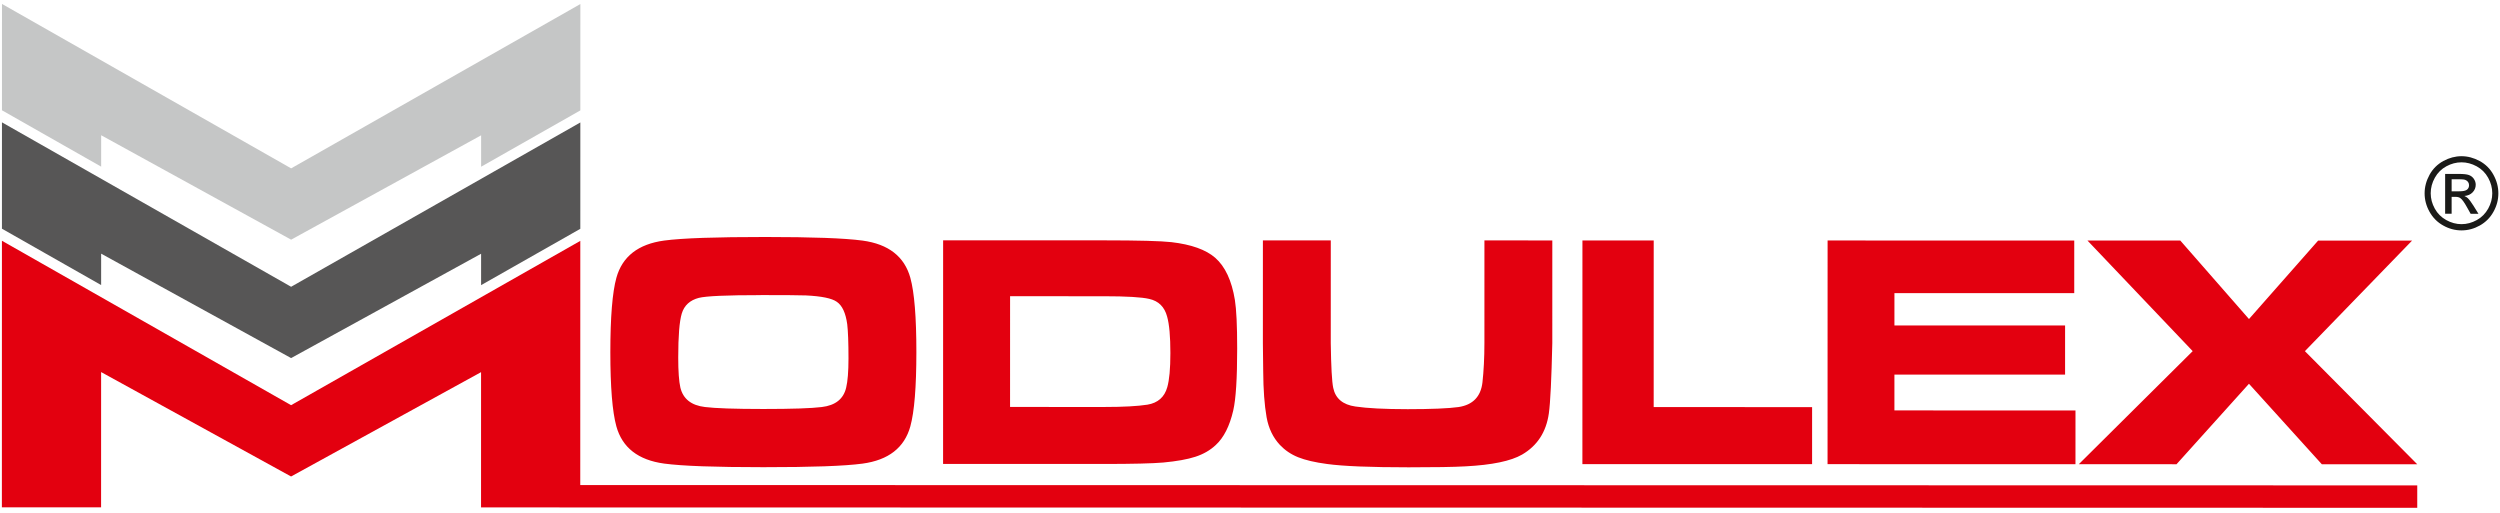 <?xml version="1.0" encoding="UTF-8"?>
<svg xmlns="http://www.w3.org/2000/svg" width="336" height="69" viewBox="0 0 336 69" fill="none">
  <path fill-rule="evenodd" clip-rule="evenodd" d="M0.259 32.357L39.122 54.457L77.993 32.373L77.987 65.189L324.879 65.237L324.878 68.248L64.652 68.197L64.655 50.016L39.12 64.04L13.59 50.006L13.586 68.187L0.252 68.184L0.259 32.357Z" fill="#E3000F"></path>
  <path fill-rule="evenodd" clip-rule="evenodd" d="M0.263 16.443L39.126 38.543L77.998 16.459L77.995 30.752L64.659 38.323L64.66 34.102L39.124 48.127L13.594 34.092L13.593 38.313L0.26 30.737L0.263 16.443Z" fill="#575656"></path>
  <path fill-rule="evenodd" clip-rule="evenodd" d="M0.266 0.528L39.129 22.628L78.001 0.544L77.998 14.837L64.662 22.408L64.663 18.187L39.127 32.212L13.597 18.177L13.596 22.398L0.263 14.822L0.266 0.528Z" fill="#C5C6C6"></path>
  <path fill-rule="evenodd" clip-rule="evenodd" d="M102.861 31.852C109.15 31.853 113.499 32.009 115.925 32.335C119.417 32.809 121.556 34.478 122.352 37.342C122.892 39.305 123.162 42.642 123.161 47.337C123.16 52.031 122.889 55.352 122.348 57.308C121.551 60.171 119.411 61.839 115.919 62.311C113.509 62.637 109.066 62.791 102.592 62.79C96.118 62.789 91.692 62.633 89.266 62.306C85.774 61.832 83.635 60.163 82.839 57.3C82.299 55.337 82.029 52.008 82.03 47.328C82.031 42.649 82.302 39.282 82.843 37.334C83.64 34.471 85.78 32.803 89.272 32.33C91.713 32.005 96.24 31.851 102.861 31.852ZM102.242 39.666C97.668 39.665 94.895 39.788 93.913 40.036C92.731 40.347 91.966 41.045 91.634 42.123C91.309 43.202 91.154 45.173 91.154 48.052C91.153 49.914 91.254 51.264 91.439 52.079C91.802 53.608 92.906 54.485 94.745 54.703C96.105 54.874 98.724 54.967 102.594 54.968C106.464 54.969 109.083 54.876 110.443 54.706C112.282 54.489 113.379 53.612 113.727 52.084C113.928 51.253 114.036 49.95 114.037 48.181C114.037 46.023 113.976 44.487 113.868 43.579C113.659 42.058 113.196 41.057 112.462 40.56C111.806 40.094 110.431 39.807 108.322 39.706C107.557 39.675 105.54 39.659 102.242 39.658L102.242 39.666ZM126.75 62.36L126.756 32.299L148.349 32.303C153.038 32.304 156.075 32.39 157.442 32.545C160.107 32.856 162.069 33.555 163.321 34.642C164.657 35.814 165.545 37.707 165.969 40.315C166.17 41.564 166.278 43.744 166.277 46.864C166.276 50.837 166.106 53.607 165.75 55.159C165.263 57.27 164.475 58.829 163.377 59.83C162.636 60.52 161.732 61.04 160.658 61.389C159.584 61.738 158.155 61.994 156.339 62.164C154.902 62.288 152.245 62.357 148.359 62.357L126.743 62.352L126.75 62.36ZM135.744 54.695L148.437 54.698C151.01 54.698 152.934 54.59 154.208 54.389C155.622 54.156 156.511 53.365 156.882 52.038C157.16 51.068 157.3 49.539 157.3 47.452C157.3 45.225 157.154 43.587 156.861 42.548C156.513 41.236 155.71 40.452 154.451 40.173C153.454 39.94 151.43 39.815 148.363 39.815L135.755 39.812L135.752 54.695L135.744 54.695ZM169.733 32.307L178.857 32.309L178.854 46.114C178.9 49.287 179.008 51.289 179.185 52.127C179.479 53.555 180.475 54.394 182.167 54.635C183.72 54.868 186.068 54.992 189.197 54.993C192.326 54.993 194.729 54.893 196.034 54.707C197.95 54.413 199.017 53.311 199.241 51.402C199.411 49.858 199.504 48.104 199.505 46.118L199.507 32.313L208.631 32.315L208.629 46.12C208.519 50.938 208.372 54.089 208.163 55.571C207.807 58.069 206.609 59.908 204.57 61.095C203.063 61.964 200.537 62.491 196.983 62.676C195.353 62.769 192.796 62.808 189.311 62.807C184.189 62.806 180.535 62.658 178.372 62.362C176.734 62.145 175.437 61.842 174.471 61.454C173.505 61.066 172.687 60.507 172.015 59.793C171.095 58.807 170.501 57.573 170.231 56.083C169.938 54.399 169.791 52.358 169.776 49.968L169.731 46.112L169.733 32.307ZM212.679 32.316L222.259 32.318L222.255 54.712L243.546 54.716L243.545 62.383L212.674 62.377L212.679 32.316ZM245.629 32.322L278.779 32.329L278.778 39.398L254.612 39.393L254.611 43.739L277.548 43.743L277.547 50.347L254.61 50.342L254.609 55.161L278.945 55.166L278.943 62.39L245.623 62.383L245.629 32.322ZM280.556 32.329L293.033 32.331L302.263 42.879L311.558 32.335L324.182 32.338L309.779 47.195L324.879 62.399L312.055 62.397L302.261 51.578L292.525 62.393L279.391 62.39L294.698 47.192L280.556 32.329Z" fill="#E3000F"></path>
  <path fill-rule="evenodd" clip-rule="evenodd" d="M330.821 20.993C331.656 20.993 332.467 21.211 333.263 21.638C334.051 22.065 334.676 22.678 335.116 23.485C335.557 24.284 335.781 25.115 335.78 25.984C335.78 26.853 335.564 27.668 335.123 28.459C334.69 29.251 334.072 29.863 333.292 30.306C332.504 30.748 331.685 30.965 330.827 30.965C329.97 30.965 329.143 30.747 328.363 30.305C327.575 29.87 326.965 29.249 326.524 28.457C326.084 27.666 325.868 26.843 325.868 25.982C325.868 25.12 326.093 24.282 326.533 23.483C326.974 22.684 327.6 22.071 328.388 21.637C329.176 21.21 329.995 20.993 330.829 20.993L330.821 20.993ZM330.821 21.816C330.126 21.816 329.446 21.994 328.789 22.351C328.132 22.708 327.615 23.22 327.244 23.887C326.873 24.554 326.687 25.245 326.687 25.974C326.687 26.704 326.872 27.379 327.235 28.038C327.598 28.698 328.116 29.21 328.772 29.575C329.429 29.94 330.117 30.127 330.827 30.127C331.538 30.127 332.226 29.941 332.882 29.576C333.539 29.212 334.049 28.692 334.412 28.04C334.776 27.38 334.961 26.698 334.961 25.976C334.962 25.254 334.776 24.556 334.406 23.888C334.035 23.221 333.517 22.709 332.861 22.352C332.196 21.994 331.524 21.816 330.829 21.816L330.821 21.816ZM328.641 28.73L329.499 28.73L329.499 26.456L330.001 26.456C330.303 26.456 330.534 26.518 330.689 26.642C330.921 26.805 331.214 27.224 331.585 27.892L332.056 28.738L333.107 28.738L332.458 27.69C332.149 27.194 331.886 26.837 331.67 26.627C331.554 26.518 331.407 26.425 331.214 26.34C331.678 26.301 332.041 26.138 332.319 25.851C332.597 25.564 332.737 25.223 332.737 24.827C332.737 24.548 332.652 24.291 332.49 24.043C332.32 23.795 332.096 23.624 331.818 23.523C331.539 23.422 331.084 23.375 330.458 23.375L328.627 23.375L328.626 28.73L328.641 28.73ZM329.507 25.711L330.55 25.711C331.045 25.711 331.392 25.634 331.57 25.486C331.755 25.339 331.84 25.137 331.84 24.889C331.84 24.734 331.794 24.586 331.709 24.462C331.624 24.338 331.501 24.245 331.346 24.183C331.192 24.12 330.906 24.089 330.481 24.089L329.5 24.089L329.499 25.703L329.507 25.711Z" fill="#1A1A18"></path>
</svg>
